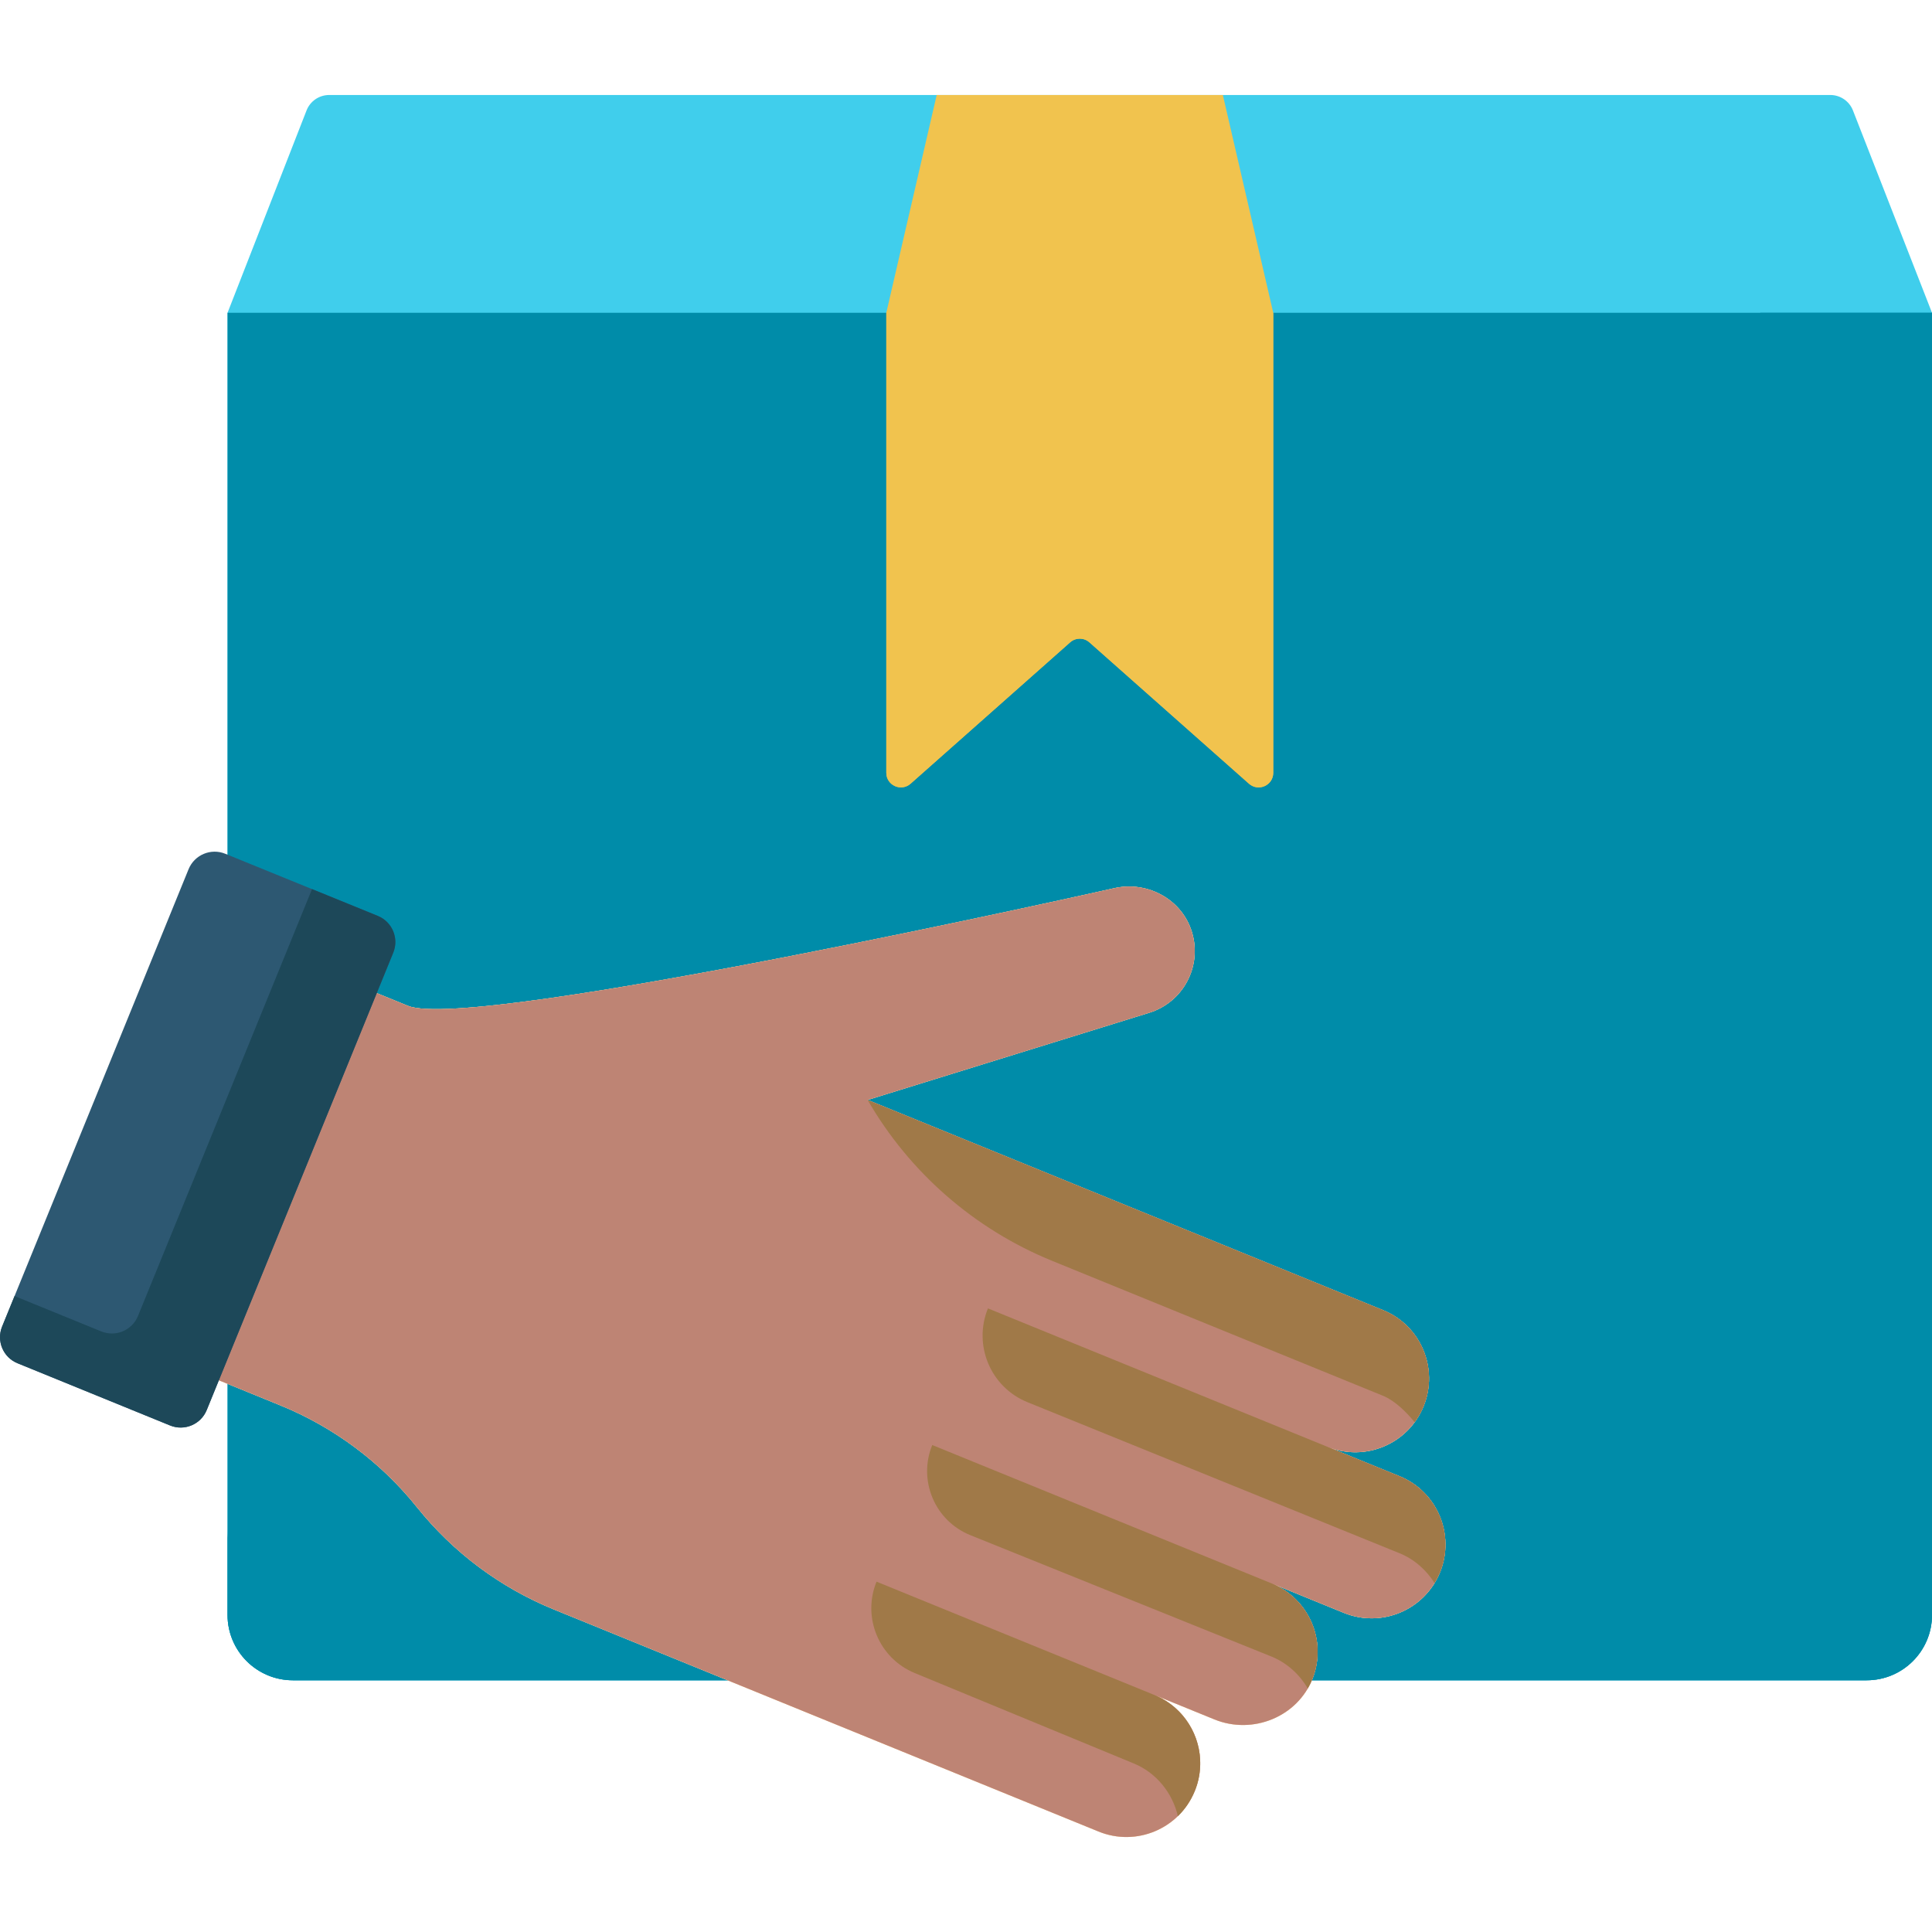 <svg width="36" height="36" viewBox="0 0 36 36" fill="none" xmlns="http://www.w3.org/2000/svg">
<path d="M34.105 1.77H6.135C5.948 1.77 5.78 1.884 5.712 2.058L4.24 5.828V30.092C4.24 30.765 4.785 31.31 5.458 31.31H34.782C35.455 31.31 36 30.764 36 30.092V5.828L34.527 2.058C34.459 1.884 34.291 1.77 34.105 1.77Z" fill="#40CEEC"/>
<path d="M34.782 31.309H5.458C4.785 31.309 4.24 30.764 4.24 30.092V5.828H36V30.092C36 30.764 35.455 31.309 34.782 31.309Z" fill="#008CA9"/>
<path d="M32.801 5.828V27.756C32.801 28.849 31.916 29.734 30.823 29.734H5.458C4.785 29.734 4.24 29.189 4.24 28.516V30.092C4.24 30.765 4.785 31.31 5.458 31.31H34.782C35.455 31.31 36 30.765 36 30.092V5.828H32.801Z" fill="#008CA9"/>
<path d="M22.209 17.365C22.406 18.005 22.046 18.676 21.413 18.872L16.167 20.496L16.477 20.622L19.977 22.05L25.772 24.413C26.475 24.699 26.813 25.502 26.526 26.205C26.239 26.908 25.437 27.245 24.734 26.959L26.078 27.507C26.781 27.793 27.118 28.596 26.832 29.299C26.545 30.002 25.743 30.339 25.04 30.053L23.696 29.505C24.391 29.788 24.729 30.575 24.46 31.272C24.182 31.991 23.343 32.33 22.629 32.039L21.508 31.582C22.211 31.869 22.549 32.671 22.262 33.374C21.976 34.077 21.173 34.415 20.47 34.128L10.321 29.99C9.323 29.583 8.446 28.929 7.772 28.088C7.099 27.248 6.222 26.594 5.224 26.187L1.016 24.471L3.957 17.257L7.601 18.742C8.82 19.24 20.781 16.546 20.781 16.546C21.396 16.417 22.025 16.764 22.209 17.365Z" fill="#FED9A8"/>
<path d="M22.209 17.365C22.406 18.005 22.046 18.676 21.413 18.872L16.167 20.496L16.477 20.622L19.977 22.05L25.772 24.413C26.475 24.699 26.813 25.502 26.526 26.205C26.239 26.908 25.437 27.245 24.734 26.959L26.078 27.507C26.781 27.793 27.118 28.596 26.832 29.299C26.545 30.002 25.743 30.339 25.04 30.053L23.696 29.505C24.391 29.788 24.729 30.575 24.46 31.272C24.182 31.991 23.343 32.33 22.629 32.039L21.508 31.582C22.211 31.869 22.549 32.671 22.262 33.374C21.976 34.077 21.173 34.415 20.47 34.128L10.321 29.99C9.323 29.583 8.446 28.929 7.772 28.088C7.099 27.248 6.222 26.594 5.224 26.187L1.016 24.471L3.957 17.257L7.601 18.742C8.82 19.24 20.781 16.546 20.781 16.546C21.396 16.417 22.025 16.764 22.209 17.365Z" fill="#FED9A8"/>
<path d="M22.209 17.365C22.406 18.005 22.046 18.676 21.413 18.872L16.167 20.496L16.477 20.622L19.977 22.05L25.772 24.413C26.475 24.699 26.813 25.502 26.526 26.205C26.239 26.908 25.437 27.245 24.734 26.959L26.078 27.507C26.781 27.793 27.118 28.596 26.832 29.299C26.545 30.002 25.743 30.339 25.04 30.053L23.696 29.505C24.391 29.788 24.729 30.575 24.46 31.272C24.182 31.991 23.343 32.33 22.629 32.039L21.508 31.582C22.211 31.869 22.549 32.671 22.262 33.374C21.976 34.077 21.173 34.415 20.47 34.128L10.321 29.99C9.323 29.583 8.446 28.929 7.772 28.088C7.099 27.248 6.222 26.594 5.224 26.187L1.016 24.471L3.957 17.257L7.601 18.742C8.82 19.24 20.781 16.546 20.781 16.546C21.396 16.417 22.025 16.764 22.209 17.365Z" fill="#BE8474"/>
<path d="M22.264 33.372C22.265 33.367 22.267 33.363 22.269 33.359C22.27 33.357 22.27 33.355 22.271 33.353C22.272 33.35 22.274 33.346 22.275 33.343C22.276 33.341 22.276 33.339 22.277 33.336C22.279 33.333 22.28 33.33 22.281 33.327C22.282 33.324 22.283 33.322 22.284 33.319C22.285 33.317 22.286 33.314 22.287 33.311C22.287 33.308 22.288 33.306 22.289 33.303C22.29 33.3 22.291 33.297 22.292 33.295C22.293 33.292 22.294 33.289 22.295 33.287C22.296 33.284 22.297 33.282 22.297 33.279C22.298 33.276 22.299 33.273 22.3 33.271C22.301 33.268 22.302 33.265 22.303 33.263C22.303 33.26 22.304 33.257 22.305 33.255C22.306 33.252 22.307 33.249 22.308 33.246C22.308 33.244 22.309 33.241 22.31 33.239C22.311 33.236 22.311 33.233 22.312 33.23C22.313 33.228 22.314 33.225 22.315 33.222C22.315 33.219 22.316 33.217 22.317 33.214C22.317 33.212 22.318 33.209 22.319 33.206C22.32 33.203 22.32 33.201 22.321 33.198C22.322 33.195 22.322 33.192 22.323 33.19C22.324 33.187 22.325 33.184 22.325 33.182C22.326 33.179 22.326 33.176 22.327 33.173C22.328 33.171 22.328 33.169 22.329 33.167C22.329 33.163 22.33 33.16 22.331 33.157C22.331 33.156 22.331 33.154 22.332 33.153C22.335 33.14 22.337 33.127 22.34 33.113C22.34 33.112 22.341 33.111 22.341 33.109C22.341 33.105 22.342 33.102 22.343 33.098C22.343 33.096 22.343 33.095 22.344 33.093C22.345 33.089 22.345 33.085 22.346 33.081C22.346 33.08 22.346 33.079 22.346 33.077C22.347 33.073 22.348 33.069 22.348 33.065C22.349 33.064 22.349 33.063 22.349 33.061C22.35 33.057 22.35 33.053 22.351 33.049C22.351 33.048 22.351 33.047 22.351 33.045C22.352 33.041 22.352 33.037 22.353 33.032C22.353 33.032 22.353 33.031 22.353 33.03C22.354 33.025 22.355 33.021 22.355 33.016C22.355 33.016 22.355 33.015 22.355 33.014C22.356 33.01 22.356 33.005 22.357 33C22.357 33 22.357 32.999 22.357 32.999C22.358 32.994 22.358 32.989 22.358 32.984C22.358 32.984 22.358 32.984 22.359 32.983C22.409 32.443 22.134 31.911 21.643 31.646C21.635 31.642 21.627 31.639 21.62 31.635C21.585 31.617 21.55 31.6 21.514 31.585C21.502 31.58 21.489 31.575 21.477 31.57L16.333 29.472C16.061 30.139 16.379 30.901 17.045 31.175L21.125 32.859C21.556 33.035 21.851 33.42 21.948 33.842C22.08 33.713 22.188 33.556 22.262 33.375C22.263 33.374 22.263 33.373 22.264 33.372Z" fill="#A07948"/>
<path d="M26.36 26.502C26.426 26.412 26.482 26.313 26.526 26.205C26.813 25.502 26.475 24.699 25.772 24.413L19.977 22.05L16.477 20.622L16.167 20.496C16.948 21.849 18.158 22.904 19.605 23.494L25.772 26.009C25.988 26.097 26.209 26.313 26.36 26.502Z" fill="#A07948"/>
<path d="M26.85 28.308C26.846 28.298 26.843 28.288 26.838 28.277C26.836 28.272 26.834 28.267 26.832 28.262C26.828 28.252 26.824 28.242 26.82 28.232C26.806 28.201 26.792 28.172 26.777 28.142C26.769 28.128 26.761 28.113 26.753 28.099C26.748 28.089 26.742 28.08 26.736 28.07C26.731 28.061 26.725 28.052 26.719 28.042C26.713 28.033 26.707 28.024 26.701 28.015C26.643 27.927 26.574 27.847 26.497 27.774C26.492 27.77 26.488 27.767 26.484 27.763C26.459 27.74 26.433 27.718 26.407 27.697C26.402 27.694 26.398 27.69 26.393 27.687C26.384 27.68 26.375 27.673 26.366 27.667C26.361 27.663 26.357 27.66 26.352 27.657C26.268 27.598 26.177 27.547 26.078 27.507L24.734 26.959H24.734L18.409 24.38C18.129 25.066 18.459 25.85 19.146 26.128L26.078 28.942C26.357 29.055 26.583 29.261 26.731 29.499C26.769 29.436 26.803 29.369 26.832 29.299C26.886 29.167 26.918 29.032 26.929 28.897C26.93 28.886 26.931 28.875 26.932 28.863C26.943 28.673 26.914 28.484 26.85 28.308Z" fill="#A07948"/>
<path d="M3.514 16.196C3.624 15.928 3.93 15.799 4.198 15.909L7.04 17.067C7.308 17.177 7.437 17.483 7.328 17.751L3.852 26.274C3.743 26.542 3.437 26.671 3.169 26.562L0.327 25.403C0.058 25.294 -0.07 24.988 0.039 24.72L3.514 16.196Z" fill="#2D5872"/>
<path d="M7.04 17.067L5.814 16.567L2.571 24.522C2.461 24.79 2.155 24.918 1.887 24.809L0.271 24.15L0.039 24.719C-0.07 24.987 0.059 25.293 0.327 25.402L3.169 26.561C3.437 26.671 3.743 26.542 3.852 26.274L7.328 17.75C7.437 17.482 7.308 17.176 7.04 17.067Z" fill="#1D4859"/>
<path d="M22.786 1.77H17.454L16.515 5.828V14.4C16.515 14.634 16.791 14.759 16.967 14.604L19.94 11.97C20.043 11.878 20.197 11.878 20.3 11.97L23.273 14.604C23.449 14.759 23.725 14.634 23.725 14.4V5.828L22.786 1.77Z" fill="#F1C34E"/>
<path d="M23.273 14.603L20.3 11.969C20.197 11.878 20.043 11.878 19.94 11.969L16.967 14.603C16.791 14.758 16.515 14.634 16.515 14.4V5.828H23.725V14.4C23.725 14.634 23.449 14.759 23.273 14.603Z" fill="#F1C34E"/>
<path d="M24.369 31.462C24.4 31.409 24.427 31.353 24.451 31.294C24.452 31.292 24.453 31.29 24.453 31.289C24.455 31.285 24.457 31.28 24.458 31.276C24.459 31.273 24.461 31.27 24.462 31.267C24.462 31.265 24.463 31.263 24.464 31.262C24.465 31.258 24.466 31.254 24.468 31.251C24.468 31.249 24.469 31.247 24.47 31.245C24.471 31.242 24.472 31.238 24.474 31.234C24.474 31.233 24.475 31.231 24.476 31.23C24.477 31.226 24.478 31.222 24.479 31.218C24.48 31.217 24.48 31.215 24.481 31.213C24.482 31.21 24.483 31.207 24.484 31.203C24.485 31.201 24.486 31.199 24.486 31.197C24.488 31.192 24.49 31.186 24.491 31.181C24.492 31.179 24.493 31.176 24.494 31.173C24.494 31.171 24.495 31.168 24.496 31.166C24.497 31.162 24.498 31.159 24.499 31.156C24.5 31.154 24.5 31.152 24.501 31.15C24.502 31.147 24.502 31.143 24.503 31.14C24.504 31.138 24.504 31.136 24.505 31.134C24.506 31.131 24.507 31.128 24.508 31.124C24.508 31.122 24.509 31.12 24.509 31.118C24.51 31.115 24.511 31.111 24.512 31.108C24.512 31.106 24.512 31.105 24.513 31.103C24.514 31.099 24.515 31.095 24.516 31.092C24.516 31.09 24.516 31.089 24.517 31.087C24.518 31.083 24.518 31.08 24.519 31.076C24.52 31.074 24.52 31.073 24.52 31.072C24.521 31.068 24.522 31.064 24.523 31.06C24.523 31.059 24.523 31.058 24.523 31.057C24.525 31.047 24.527 31.038 24.529 31.028C24.646 30.4 24.311 29.755 23.696 29.505L17.371 26.926C17.102 27.586 17.42 28.34 18.082 28.606L23.696 30.869C23.988 30.988 24.221 31.209 24.369 31.462Z" fill="#A07948"/>
</svg>

